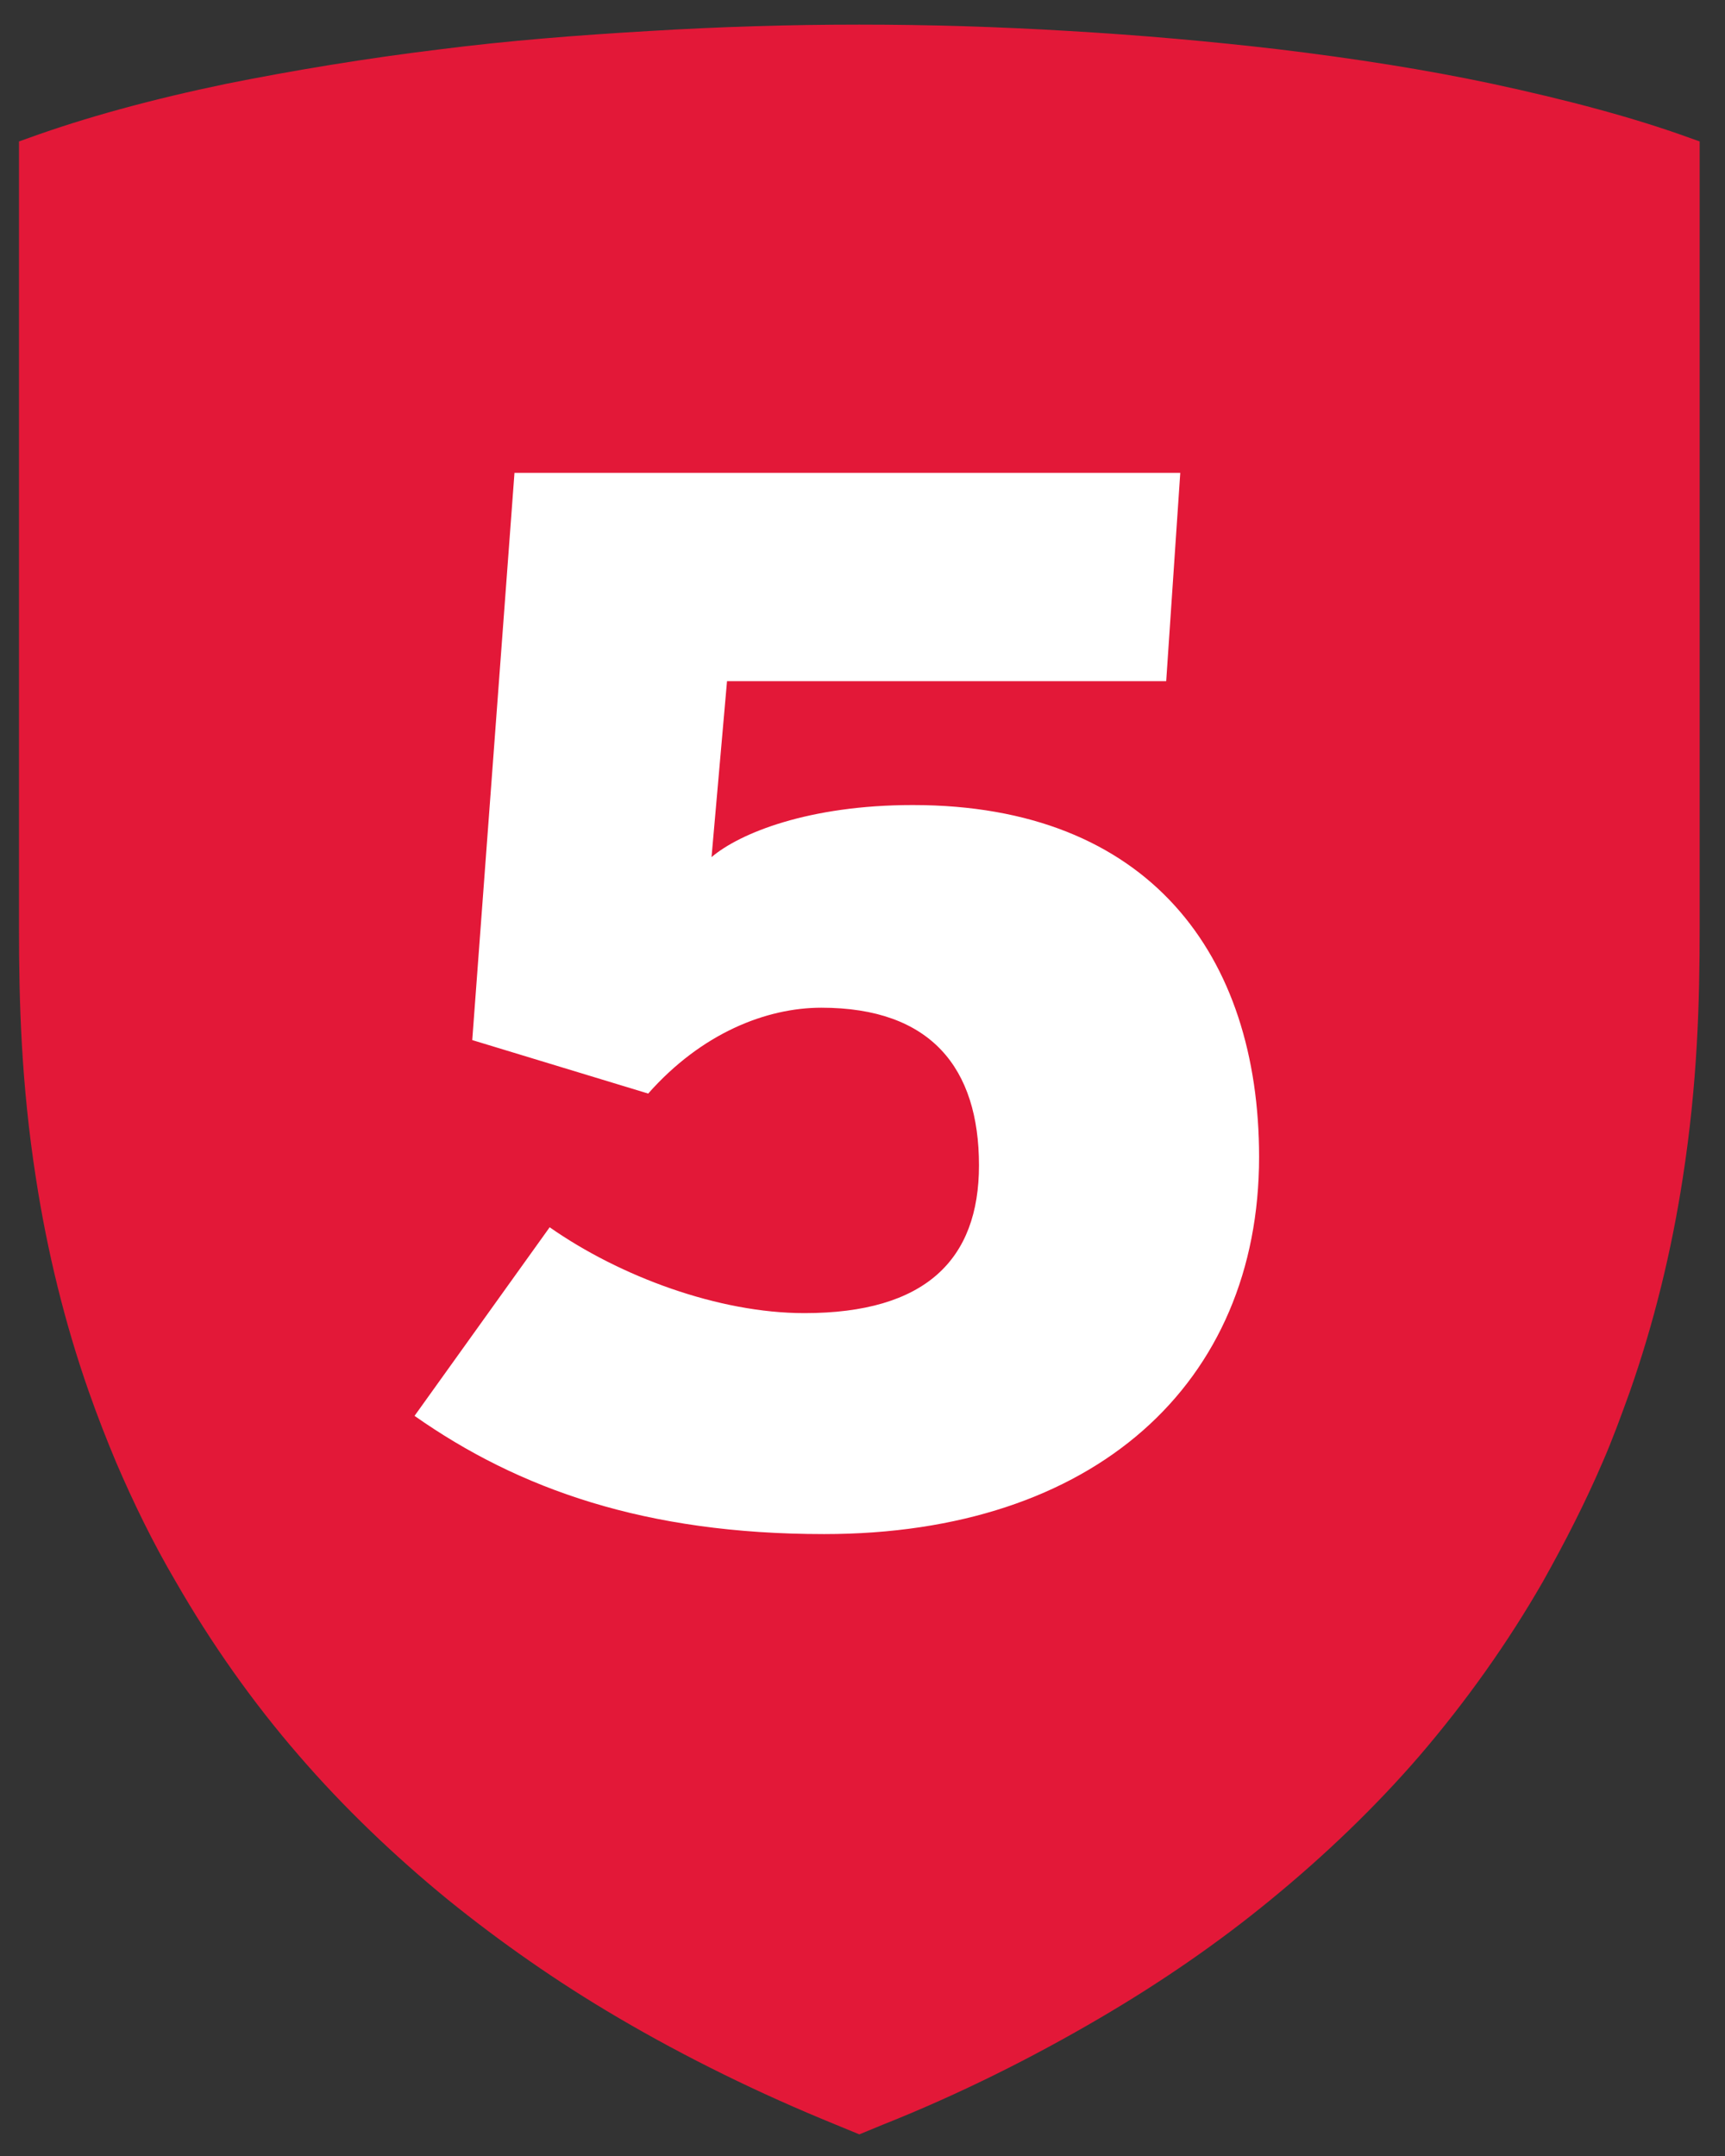<?xml version="1.0" encoding="utf-8"?>
<!-- Generator: Adobe Illustrator 28.0.0, SVG Export Plug-In . SVG Version: 6.00 Build 0)  -->
<svg version="1.1" id="Layer_1" xmlns="http://www.w3.org/2000/svg" xmlns:xlink="http://www.w3.org/1999/xlink" x="0px" y="0px"
	 viewBox="0 0 245.1 306.4" style="enable-background:new 0 0 245.1 306.4;" xml:space="preserve">
<rect x="0" y="0" width="245.1" height="306.4" fill="#333333" stroke="none"/>
<style type="text/css">
	.st0{fill:#E31838;}
	.st1{fill:none;}
	.st2{enable-background:new    ;}
	.st3{fill:#FFFFFF;}
</style>
<path class="st0" d="M241.5,127.8V20.1l-1.4-0.5c-8-2.9-17.4-5.4-28.1-7.7c-9.4-2-19.6-3.6-30.4-4.9c-9.4-1.1-19.4-2-29.8-2.6
	c-9.9-0.6-19.9-0.9-29.6-0.9H122c-9.8,0-19.7,0.3-29.6,0.9C82,5,72,5.8,62.6,7c-10.7,1.3-20.9,3-30.4,4.9
	c-10.6,2.2-20.1,4.8-28.1,7.7l-1.4,0.5v107.7c0,1,0,2,0,3v1.1c0,10.4,0.3,22,2.4,35.5c1.6,10.4,4.1,20.6,7.5,30.3
	c1.3,3.7,2.6,7,3.9,10.1c2.4,5.6,5.2,11.4,8.5,17c5,8.7,10.9,17.1,17.5,24.7c6.3,7.3,13.5,14.2,21.2,20.5
	c7.3,5.9,15.4,11.6,24.1,16.7c9.7,5.7,20.1,10.8,30.9,15.2l3.4,1.4l3.4-1.4c10.8-4.3,21.2-9.5,30.9-15.2
	c8.7-5.1,16.8-10.7,24.1-16.7c7.7-6.3,14.9-13.2,21.2-20.5c6.6-7.7,12.5-16,17.5-24.7c3.2-5.7,6.1-11.4,8.5-17
	c1.4-3.2,2.6-6.5,3.9-10.1c3.4-9.7,5.9-19.9,7.5-30.3c2.1-13.5,2.4-25.1,2.4-35.5v-1.1C241.5,129.8,241.5,128.8,241.5,127.8"/>
<rect x="46.7" y="67.2" class="st1" width="150.8" height="153.4"/>
<g class="st2">
	<path class="st3" d="M58.9,201.2l19.2-26.8c10,7,24,12.2,36.2,12.2c17.2,0,24.8-7.6,24.8-21c0-13.8-6.8-22.4-22.4-22.4
		c-7.8,0-17,3.6-24.6,12.2l-25-7.6l6-80.6h94.6l-2,29.6h-62.4l-2.2,25c4-3.4,13.8-7.4,28.6-7.4c33.6,0,49.2,21.4,49.2,50
		c0,32.2-23.4,53.6-61.8,53.6C91.7,218,73.7,211.6,58.9,201.2z"/>
</g>
</svg>
